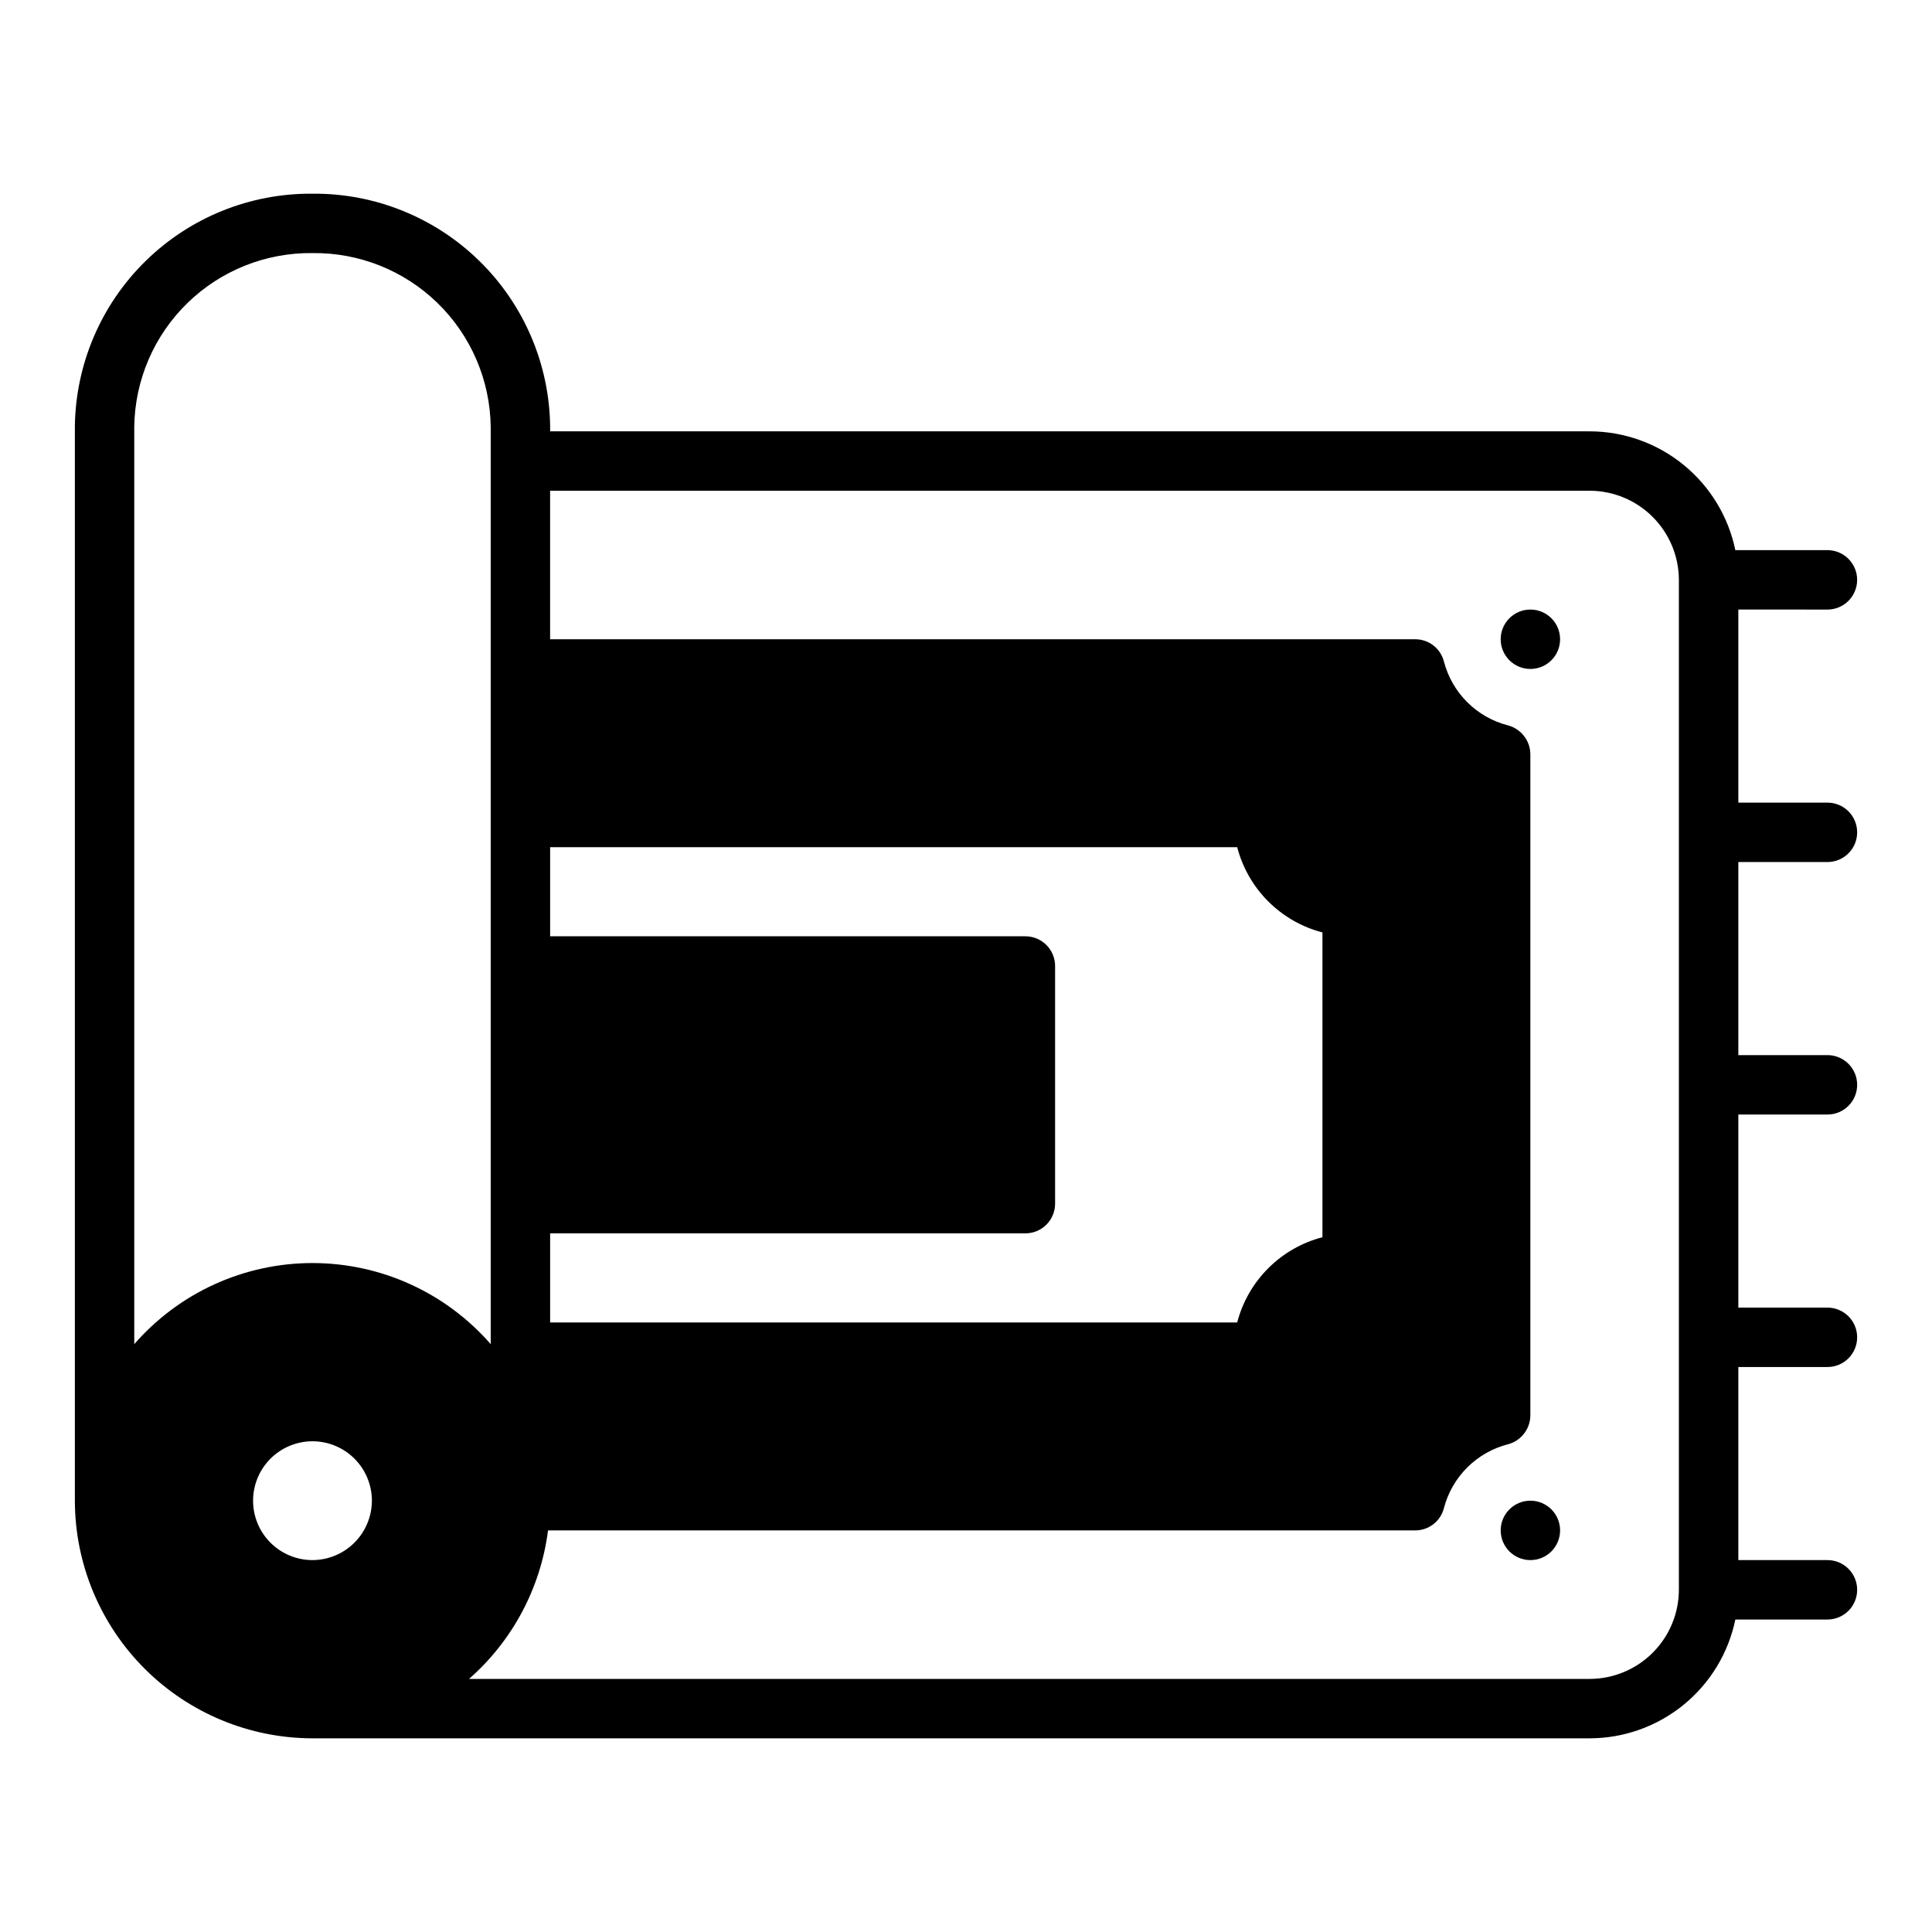 <?xml version="1.0" encoding="UTF-8"?>
<!-- Uploaded to: ICON Repo, www.iconrepo.com, Generator: ICON Repo Mixer Tools -->
<svg fill="#000000" width="800px" height="800px" version="1.1" viewBox="144 144 512 512" xmlns="http://www.w3.org/2000/svg">
 <g>
  <path d="m628.29 305.54c4.348 0 7.871-3.523 7.871-7.871 0-4.348-3.523-7.875-7.871-7.875h-24.406c-1.836-8.879-6.676-16.855-13.699-22.586-7.023-5.734-15.805-8.879-24.871-8.902h-275.52v-1.258c-0.191-16.527-6.93-32.305-18.734-43.871-11.805-11.57-27.715-17.988-44.242-17.848-16.527-0.141-32.434 6.277-44.238 17.848-11.805 11.566-18.543 27.344-18.738 43.871v284.65c0.023 16.695 6.668 32.699 18.473 44.504 11.805 11.809 27.809 18.449 44.504 18.473h338.5c9.066-0.023 17.848-3.168 24.871-8.898 7.023-5.734 11.863-13.711 13.699-22.59h24.406c4.348 0 7.871-3.523 7.871-7.871s-3.523-7.875-7.871-7.875h-23.617v-51.168h23.617c4.348 0 7.871-3.523 7.871-7.871 0-4.348-3.523-7.871-7.871-7.871h-23.617v-51.168h23.617c4.348 0 7.871-3.523 7.871-7.871 0-4.348-3.523-7.875-7.871-7.875h-23.617v-51.168h23.617c4.348 0 7.871-3.523 7.871-7.871 0-4.348-3.523-7.871-7.871-7.871h-23.617v-51.168zm-338.5 165.31h125.95c2.09 0 4.09-0.832 5.566-2.305 1.477-1.477 2.305-3.481 2.305-5.566v-62.977c0-2.09-0.828-4.09-2.305-5.566-1.477-1.477-3.477-2.309-5.566-2.309h-125.95v-23.613h182.08c1.414 5.434 4.254 10.395 8.227 14.367 3.969 3.969 8.93 6.809 14.363 8.223v80.77c-5.434 1.414-10.395 4.254-14.363 8.227-3.973 3.969-6.812 8.93-8.227 14.363h-182.08zm-110.21 29.363v-243.17c0.18-12.355 5.254-24.137 14.109-32.754 8.855-8.617 20.766-13.371 33.121-13.219 12.355-0.152 24.27 4.602 33.125 13.219 8.855 8.617 13.93 20.398 14.109 32.754v243.17c-11.898-13.656-29.121-21.492-47.234-21.492-18.109 0-35.332 7.836-47.23 21.492zm47.23 57.227c-4.176 0-8.18-1.656-11.133-4.609-2.949-2.953-4.609-6.957-4.609-11.133 0-4.176 1.66-8.18 4.609-11.133 2.953-2.953 6.957-4.613 11.133-4.613s8.18 1.66 11.133 4.613c2.953 2.953 4.613 6.957 4.613 11.133-0.012 4.172-1.676 8.168-4.625 11.117-2.949 2.953-6.949 4.613-11.121 4.625zm362.11 7.871v0.004c-0.016 6.258-2.512 12.254-6.938 16.676-4.422 4.426-10.418 6.922-16.676 6.938h-297.01c11.543-10.129 18.988-24.125 20.938-39.359h229.86c3.57-0.012 6.68-2.441 7.559-5.902 1.062-4.082 3.203-7.809 6.191-10.785 2.992-2.977 6.723-5.098 10.812-6.141 3.457-0.934 5.871-4.055 5.902-7.637v-175.23c-0.031-3.582-2.445-6.703-5.902-7.637-4.09-1.043-7.82-3.164-10.812-6.141-2.988-2.977-5.129-6.699-6.191-10.785-0.879-3.461-3.988-5.891-7.559-5.902h-229.31v-39.359h275.52c6.258 0.02 12.254 2.512 16.676 6.938 4.426 4.426 6.922 10.422 6.938 16.68z"/>
  <path d="m557.44 549.57c0 4.348-3.523 7.871-7.871 7.871s-7.871-3.523-7.871-7.871 3.523-7.871 7.871-7.871 7.871 3.523 7.871 7.871"/>
  <path d="m557.44 313.41c0 4.348-3.523 7.871-7.871 7.871s-7.871-3.523-7.871-7.871 3.523-7.871 7.871-7.871 7.871 3.523 7.871 7.871"/>
 </g>
</svg>